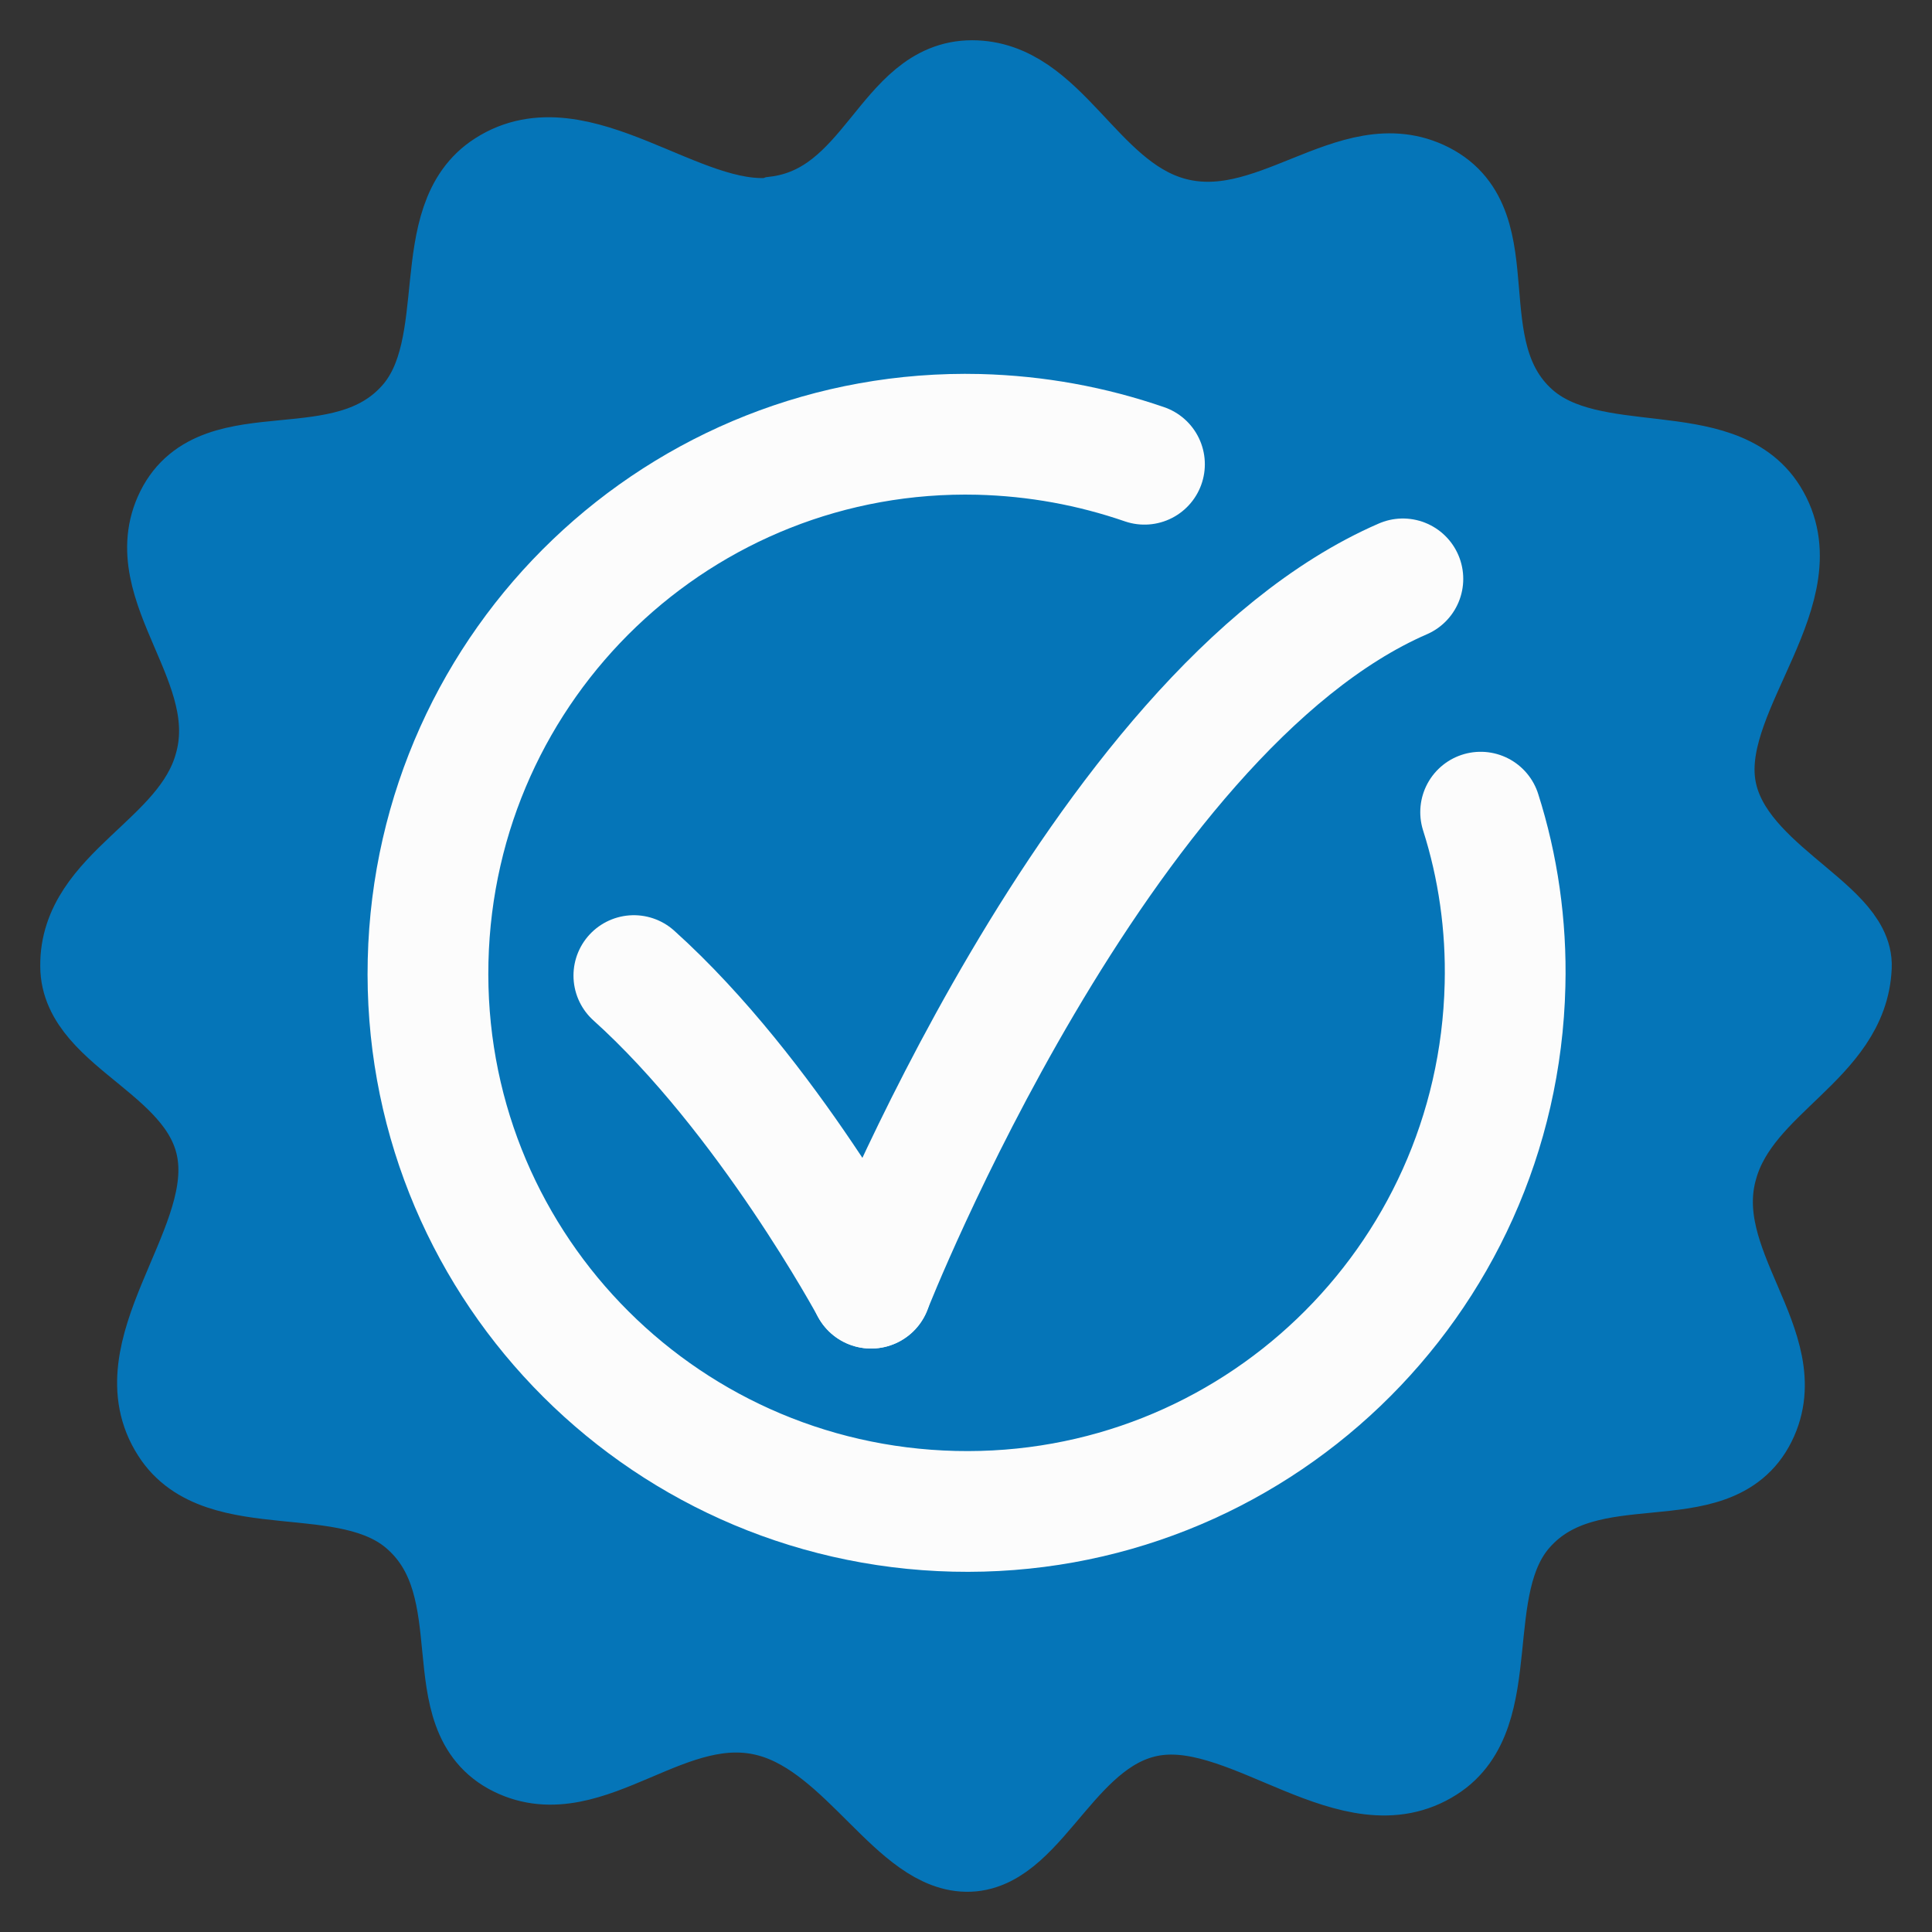 <svg xmlns="http://www.w3.org/2000/svg" fill="none" viewBox="0 0 24 24" height="24" width="24">
<rect x="0" y="0" width="24" height="24" fill="#333333" stroke="none"/>
<path stroke-miterlimit="10" stroke="#0575B8" fill="#0575B8" d="M9.617 2.698C9.617 2.701 9.615 2.704 9.612 2.704C8.508 2.827 7.201 1.48 6.173 2.139C5.282 2.704 5.861 4.29 5.121 5.121C4.252 6.101 2.685 5.334 2.191 6.324C1.698 7.314 3.018 8.305 2.663 9.508C2.363 10.562 0.989 10.945 1 12C1 12.894 2.567 13.214 2.706 14.364C2.846 15.514 1.472 16.781 2.138 17.814C2.706 18.708 4.305 18.122 5.142 18.868C6.13 19.741 5.357 21.317 6.355 21.807C7.353 22.297 8.351 20.987 9.564 21.328C10.626 21.626 11.238 23.031 12.043 23C12.848 22.968 13.245 21.445 14.382 21.306C15.52 21.168 16.797 22.531 17.827 21.871C18.718 21.306 18.138 19.72 18.879 18.889C19.748 17.91 21.315 18.676 21.808 17.686C22.302 16.696 20.982 15.705 21.336 14.502C21.637 13.448 22.957 13.065 23 12.01C23.032 11.329 21.433 10.839 21.304 9.71C21.175 8.582 22.581 7.336 21.937 6.303C21.379 5.408 19.78 5.962 18.943 5.206C17.977 4.333 18.771 2.789 17.773 2.278C16.775 1.767 15.767 3.055 14.554 2.693C13.492 2.374 13.084 1 12.075 1C11.068 1 10.895 2.54 9.623 2.692C9.62 2.693 9.617 2.695 9.617 2.698Z"></path>
<path stroke-linecap="round" stroke-miterlimit="10" stroke-width="1.5" stroke="#FCFCFC" d="M18.393 10.089C18.608 10.762 18.715 11.494 18.696 12.236C18.608 15.934 15.554 18.861 11.855 18.774C8.157 18.686 5.23 15.632 5.318 11.933C5.406 8.235 8.46 5.308 12.158 5.396C12.88 5.415 13.563 5.542 14.217 5.767"></path>
<path stroke-linecap="round" stroke-miterlimit="10" stroke-width="1.5" stroke="#FCFCFC" d="M7.874 12.119C9.533 13.612 10.821 16.002 10.821 16.002"></path>
<path stroke-linecap="round" stroke-miterlimit="10" stroke-width="1.5" stroke="#FCFCFC" d="M17.427 7.191C13.631 8.84 10.821 16.002 10.821 16.002"></path>
</svg>
